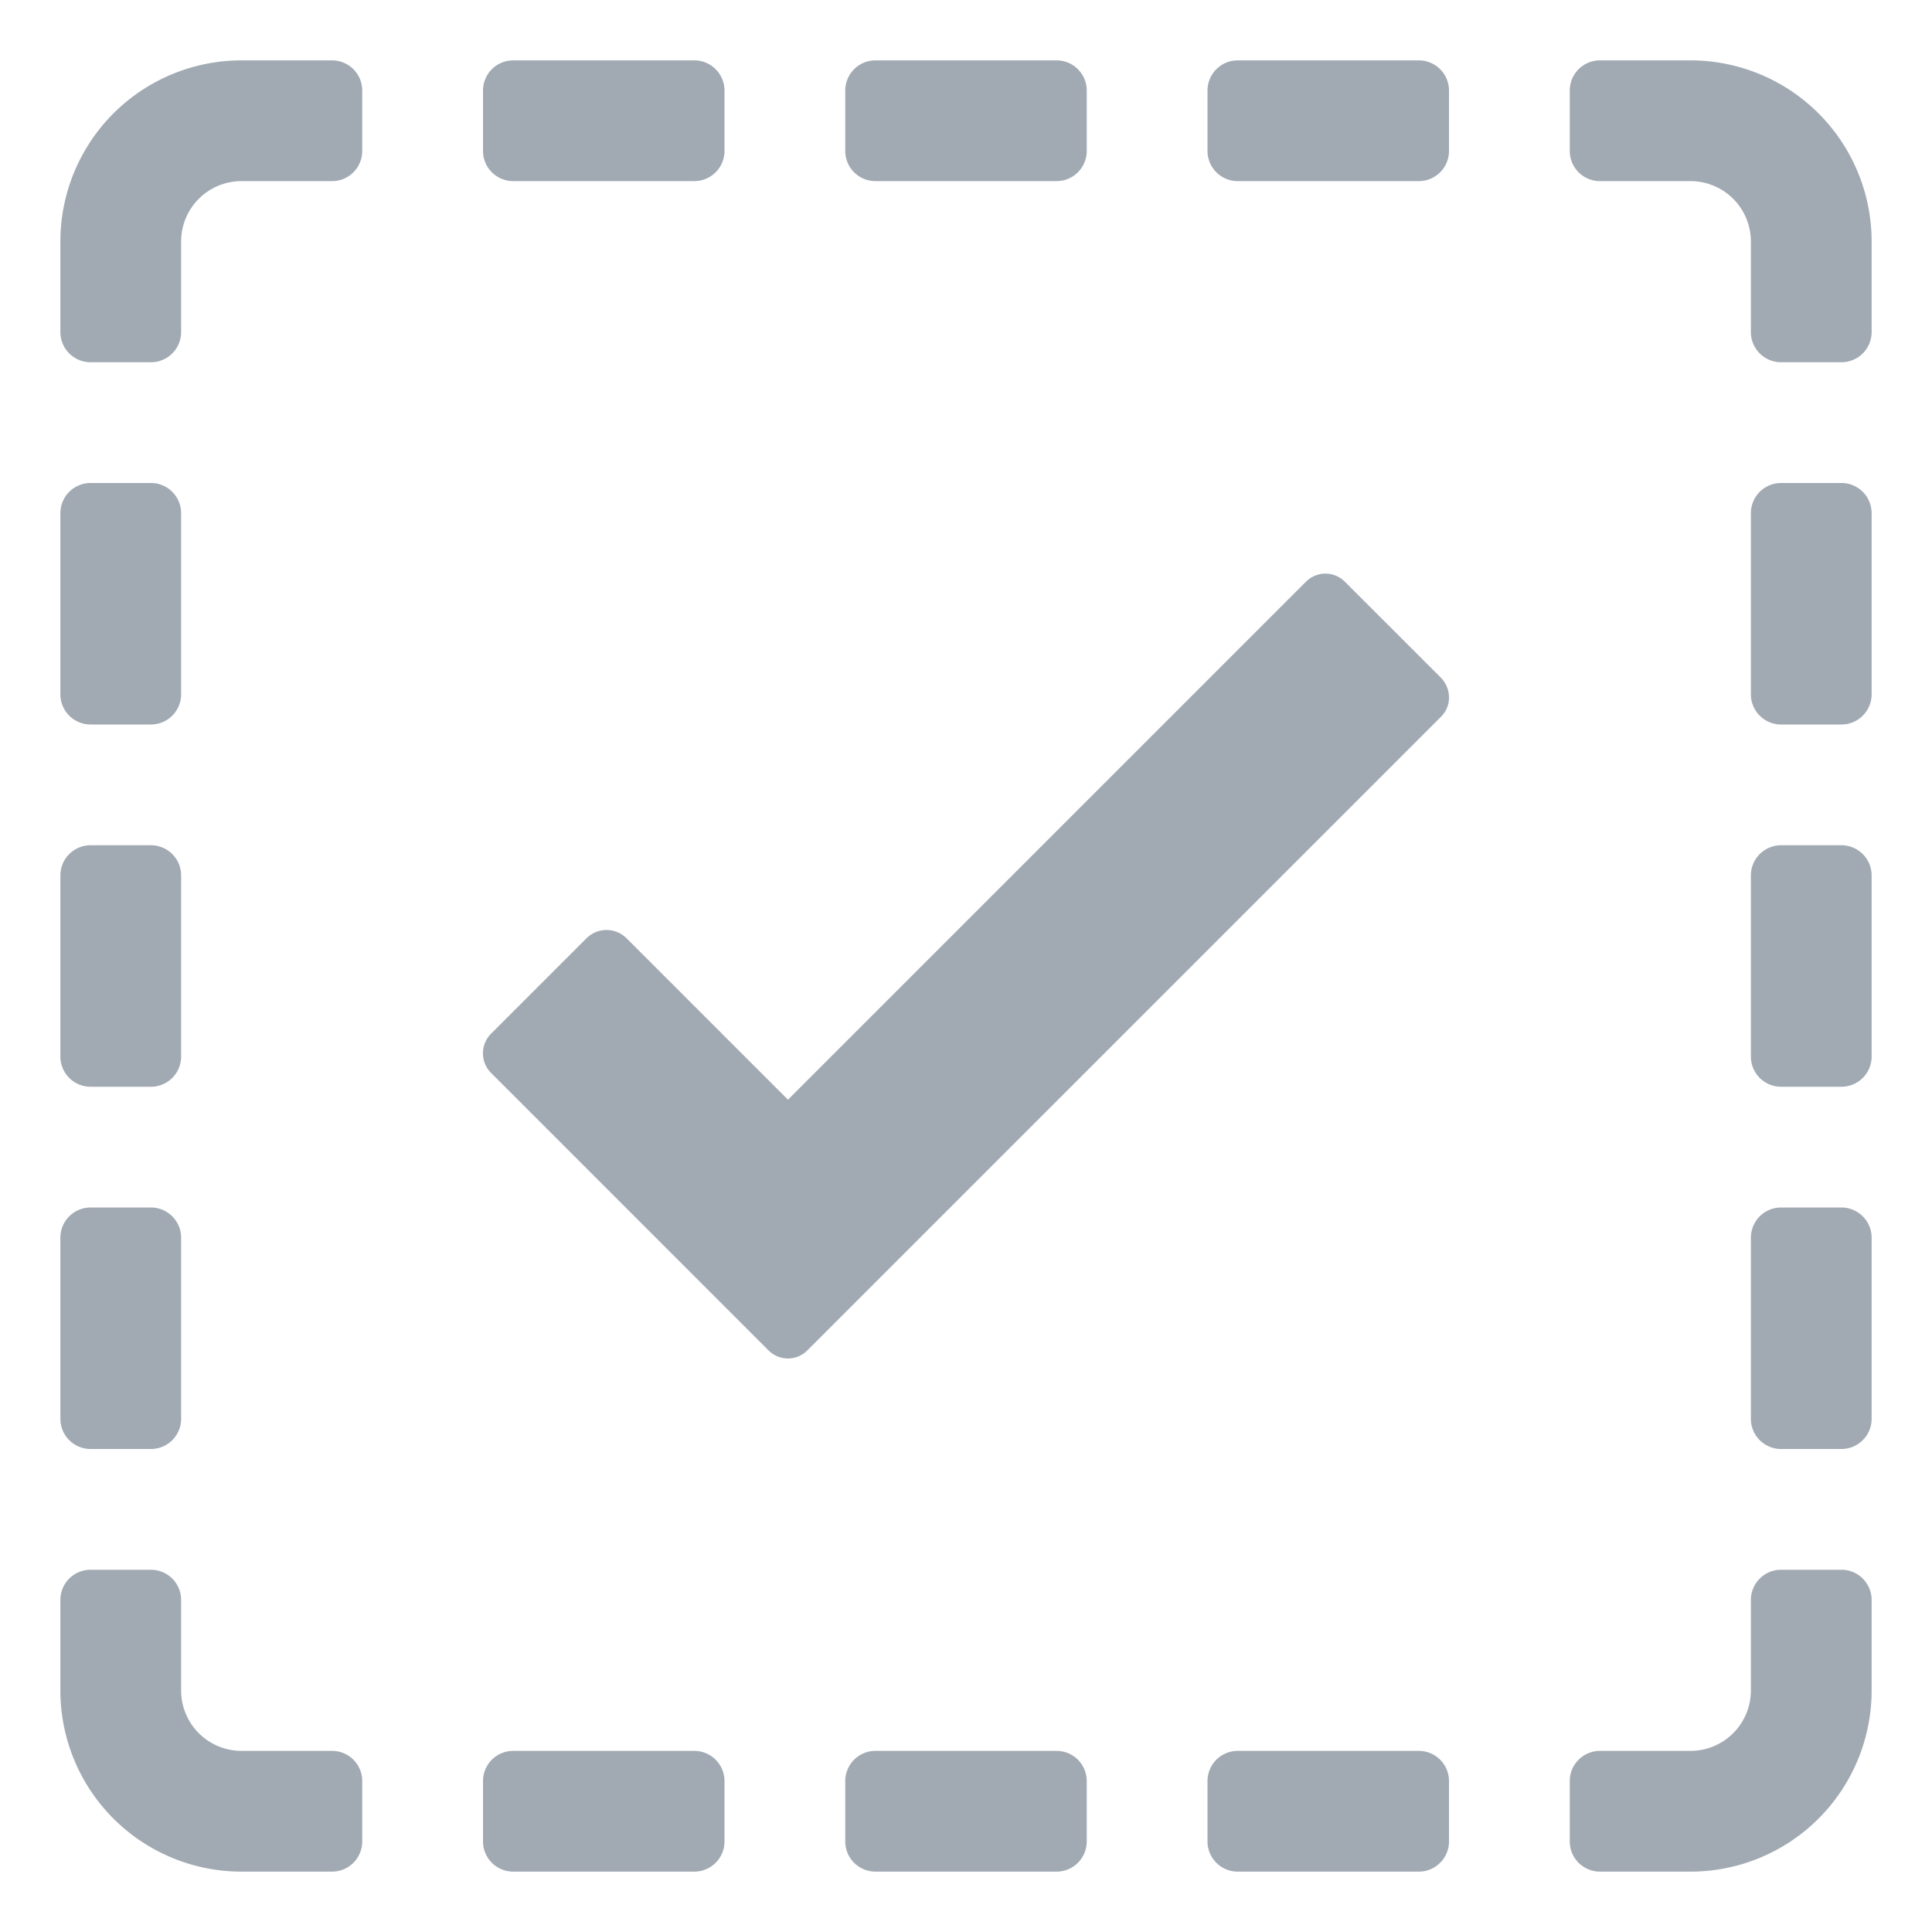 <svg width="32" height="32" viewBox="0 0 32 32" fill="none" xmlns="http://www.w3.org/2000/svg" role="presentation" focusable="false"><path fill-rule="evenodd" clip-rule="evenodd" d="m13.052 18.214 8.58-8.58a.454.454 0 0 1 .651.009l1.576 1.575c.183.183.19.472.01.652L13.372 22.367a.452.452 0 0 1-.641.001l-.011-.01-4.583-4.584a.459.459 0 0 1 .003-.659l1.575-1.575a.47.47 0 0 1 .659-.003l2.677 2.677ZM4 3a1 1 0 0 0-1 1v1.5a.5.5 0 0 1-.5.5h-1a.5.5 0 0 1-.5-.5V4a3 3 0 0 1 3-3h1.5a.5.5 0 0 1 .5.5v1a.5.5 0 0 1-.5.5H4Zm8-.5a.5.5 0 0 1-.5.5h-3a.5.5 0 0 1-.5-.5v-1a.5.5 0 0 1 .5-.5h3a.5.5 0 0 1 .5.5v1Zm6 0a.5.5 0 0 1-.5.5h-3a.5.5 0 0 1-.5-.5v-1a.5.5 0 0 1 .5-.5h3a.5.5 0 0 1 .5.5v1Zm6 0a.5.5 0 0 1-.5.5h-3a.5.5 0 0 1-.5-.5v-1a.5.5 0 0 1 .5-.5h3a.5.5 0 0 1 .5.5v1Zm4 .5h-1.5a.5.5 0 0 1-.5-.5v-1a.5.5 0 0 1 .5-.5H28a3 3 0 0 1 3 3v1.5a.5.5 0 0 1-.5.5h-1a.5.5 0 0 1-.5-.5V4a1 1 0 0 0-1-1Zm1.5 9a.5.5 0 0 1-.5-.5v-3a.5.5 0 0 1 .5-.5h1a.5.5 0 0 1 .5.5v3a.5.5 0 0 1-.5.5h-1Zm-27-4a.5.5 0 0 1 .5.5v3a.5.5 0 0 1-.5.5h-1a.5.5 0 0 1-.5-.5v-3a.5.5 0 0 1 .5-.5h1Zm27 10a.5.5 0 0 1-.5-.5v-3a.5.5 0 0 1 .5-.5h1a.5.5 0 0 1 .5.5v3a.5.5 0 0 1-.5.5h-1Zm-27-4a.5.5 0 0 1 .5.5v3a.5.5 0 0 1-.5.5h-1a.5.5 0 0 1-.5-.5v-3a.5.5 0 0 1 .5-.5h1Zm0 6a.5.5 0 0 1 .5.5v3a.5.5 0 0 1-.5.5h-1a.5.5 0 0 1-.5-.5v-3a.5.5 0 0 1 .5-.5h1Zm27 4a.5.5 0 0 1-.5-.5v-3a.5.5 0 0 1 .5-.5h1a.5.5 0 0 1 .5.5v3a.5.5 0 0 1-.5.5h-1Zm-27 2a.5.5 0 0 1 .5.5V28a1 1 0 0 0 1 1h1.5a.5.5 0 0 1 .5.5v1a.5.5 0 0 1-.5.5H4a3 3 0 0 1-3-3v-1.5a.5.5 0 0 1 .5-.5h1ZM29 28v-1.5a.5.5 0 0 1 .5-.5h1a.5.5 0 0 1 .5.5V28a3 3 0 0 1-3 3h-1.5a.5.5 0 0 1-.5-.5v-1a.5.5 0 0 1 .5-.5H28a1 1 0 0 0 1-1ZM8 29.5a.5.5 0 0 1 .5-.5h3a.5.5 0 0 1 .5.5v1a.5.5 0 0 1-.5.5h-3a.5.5 0 0 1-.5-.5v-1Zm6 0a.5.5 0 0 1 .5-.5h3a.5.5 0 0 1 .5.5v1a.5.5 0 0 1-.5.5h-3a.5.5 0 0 1-.5-.5v-1Zm6 0a.5.5 0 0 1 .5-.5h3a.5.5 0 0 1 .5.5v1a.5.5 0 0 1-.5.5h-3a.5.5 0 0 1-.5-.5v-1Z" fill="#A1AAB3"/></svg>